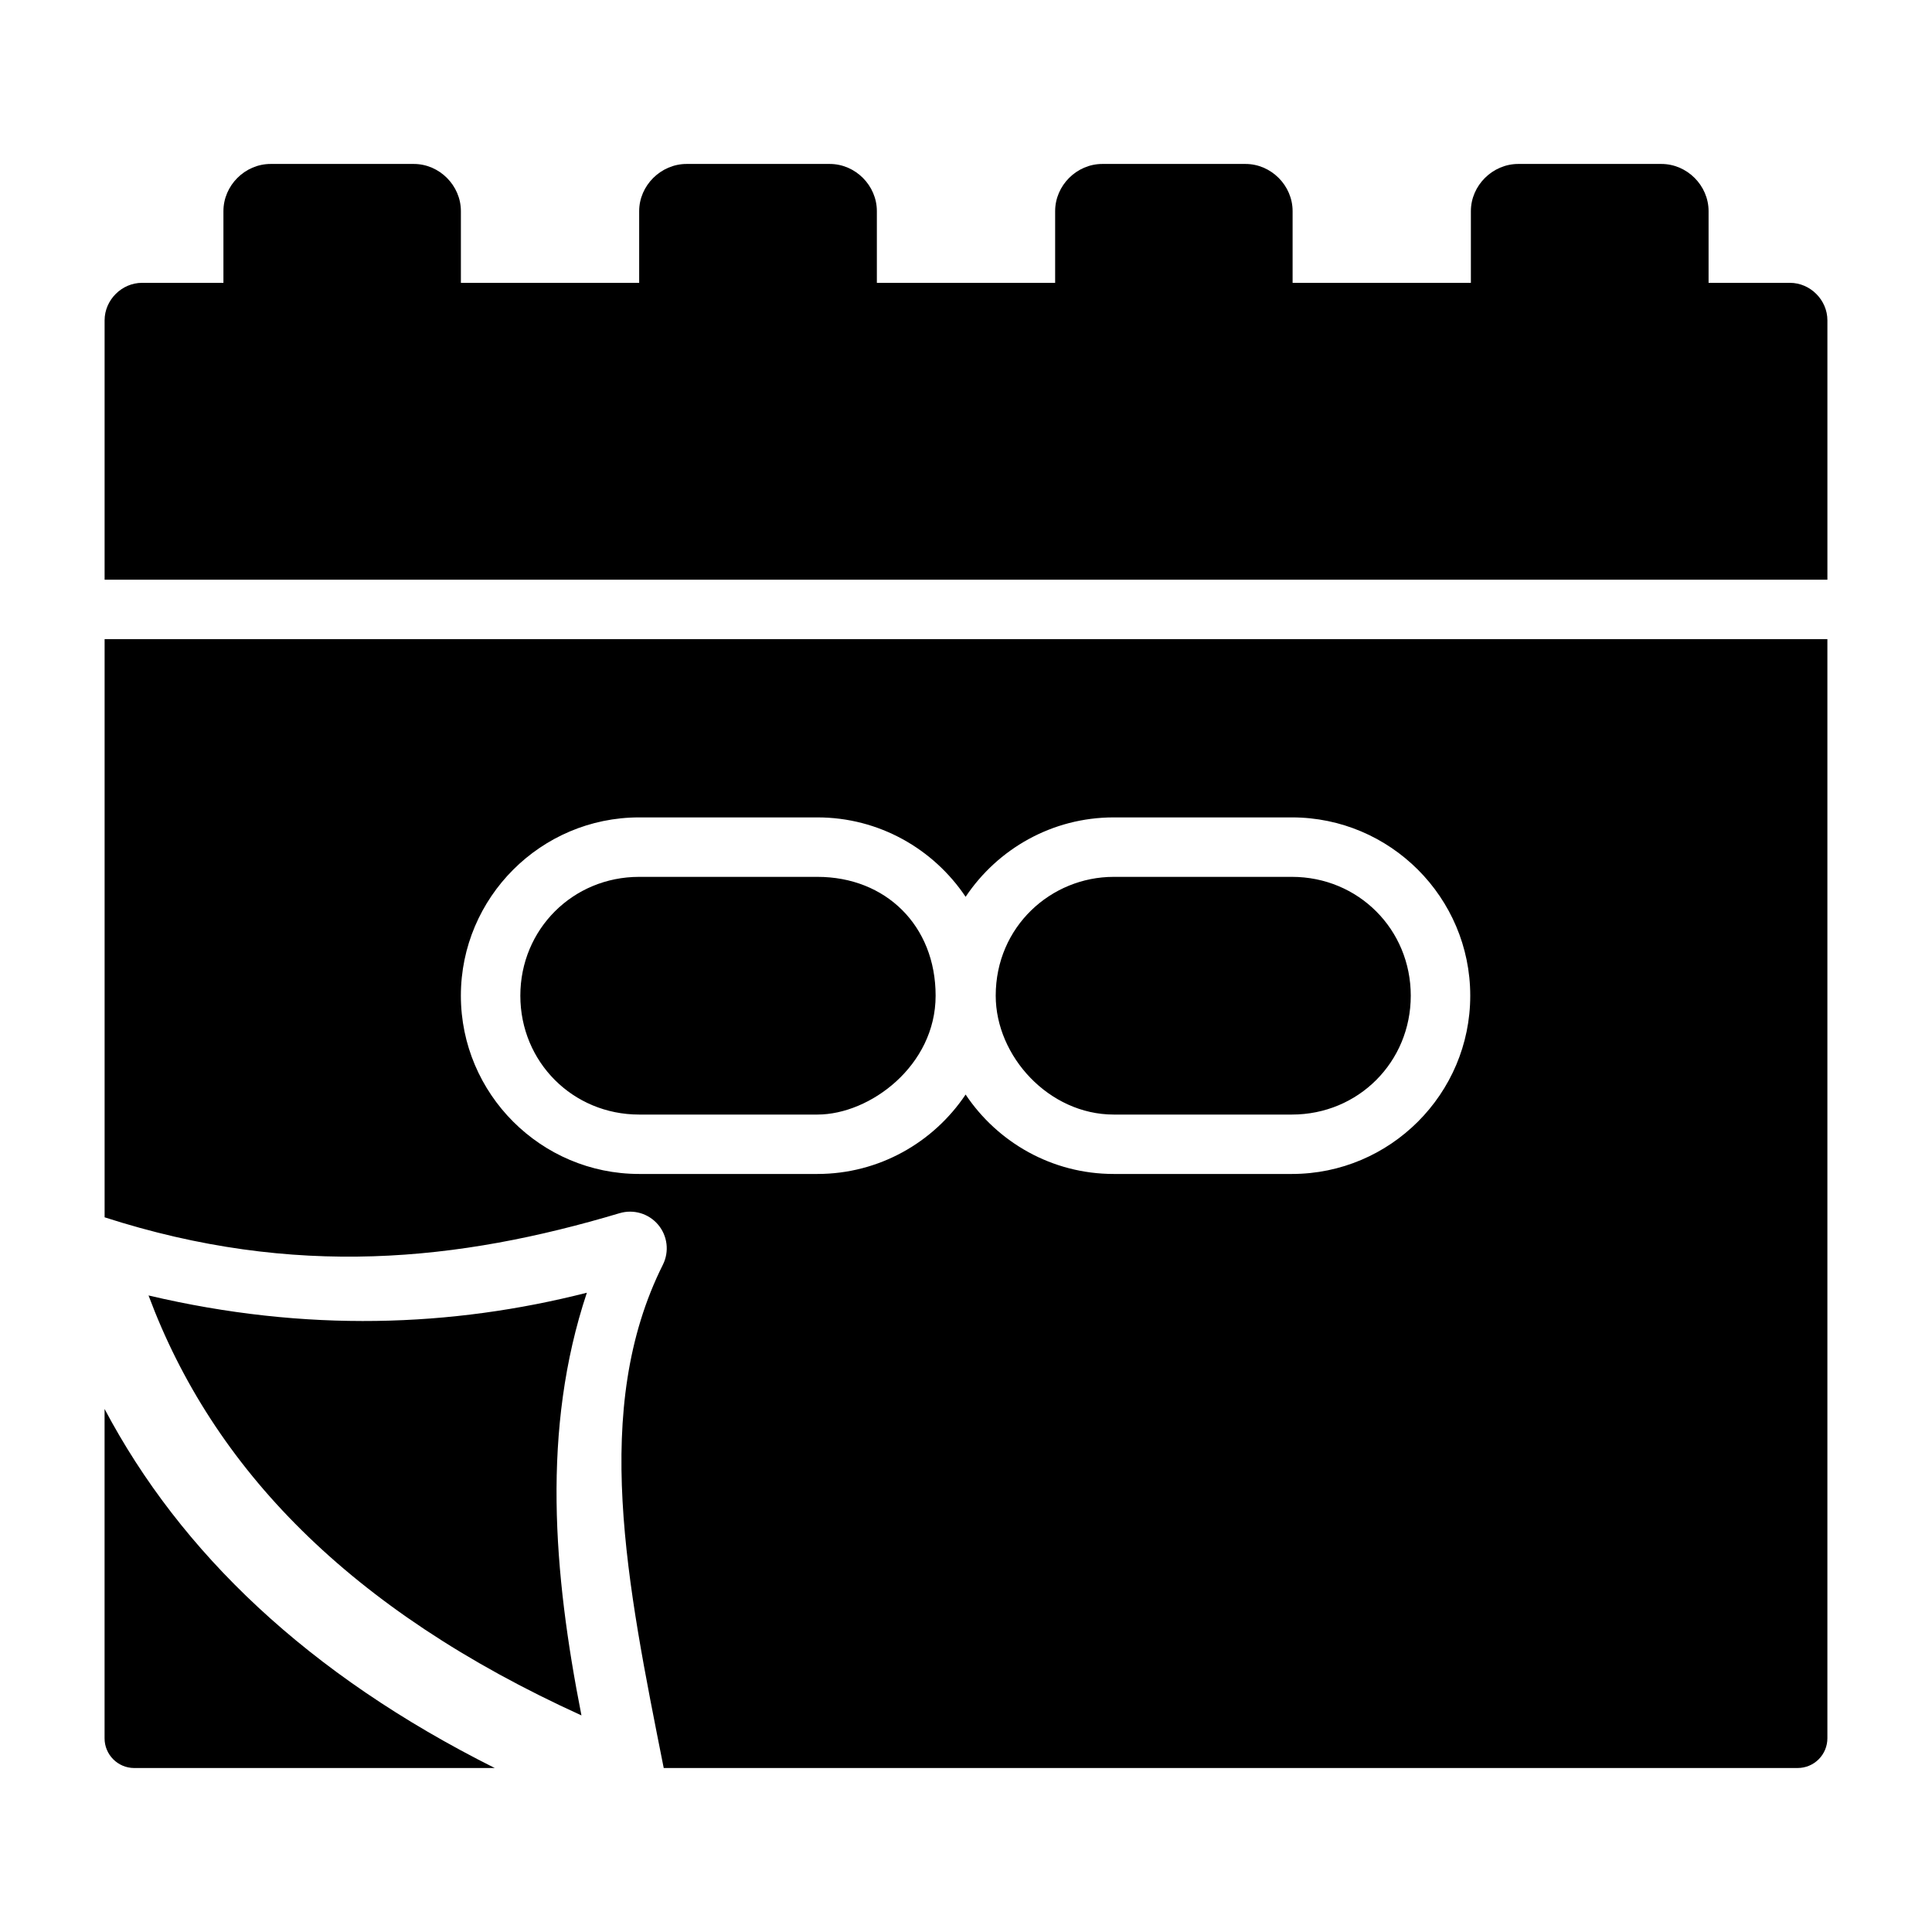 <?xml version="1.0" encoding="UTF-8"?>
<!-- Uploaded to: SVG Repo, www.svgrepo.com, Generator: SVG Repo Mixer Tools -->
<svg fill="#000000" width="800px" height="800px" version="1.1" viewBox="144 144 512 512" xmlns="http://www.w3.org/2000/svg">
 <path d="m215.71 187.45c-6.797 0-12.5 5.703-12.5 12.5v19.004h-21.555c-5.394 0-9.934 4.543-9.934 9.934v68.742h456.56v-68.742c0-5.391-4.539-9.934-9.934-9.934h-21.555v-19.004c0-6.797-5.703-12.5-12.5-12.5h-37.945c-6.797 0-12.547 5.703-12.547 12.5v19.004h-47.246v-19.004c0-6.797-5.688-12.5-12.484-12.5h-37.945c-6.797 0-12.5 5.703-12.5 12.5v19.004h-47.246v-19.004c0-6.797-5.688-12.5-12.484-12.5h-37.945c-6.797 0-12.562 5.703-12.562 12.5v19.004h-47.246v-19.004c0-6.797-5.688-12.5-12.484-12.5zm-43.988 125.94v153.21c50.48 16.281 93.969 11.617 136.48-1.094v0.004c3.703-1.109 7.715 0.09 10.207 3.047 2.492 2.953 2.992 7.109 1.277 10.574-19.121 38.168-9.484 84.648 0.207 133.41h300.48c2.098 0.008 4.113-0.824 5.594-2.309 1.484-1.48 2.316-3.496 2.309-5.594v-291.25zm141.66 47.23h47.246c16.344 0 30.781 8.379 39.27 21.047 8.469-12.672 22.891-21.047 39.238-21.047h47.246c26.031 0 47.246 21.219 47.246 47.246 0 26.031-21.219 47.246-47.246 47.246h-47.246c-16.348 0-30.77-8.375-39.238-21.047-8.488 12.668-22.922 21.047-39.27 21.047h-47.246c-26.031 0-47.246-21.219-47.246-47.246 0-26.031 21.219-47.246 47.246-47.246zm0 15.758c-17.582 0-31.488 13.906-31.488 31.488 0 17.582 13.906 31.504 31.488 31.504h47.246c13.941 0 31.32-12.973 31.32-31.504 0-18.578-13.23-31.488-31.32-31.488zm125.75 0c-16.57 0-31.258 13.156-31.258 31.488 0 16.09 14.145 31.504 31.258 31.504h47.246c17.582 0 31.488-13.922 31.488-31.504 0-17.582-13.906-31.488-31.488-31.488zm-139.61 110.21c-35.766 9.094-74.324 10.586-116.16 0.723 17.039 45.691 53.113 83.281 114.73 111.29-7.441-37.746-10.613-75.875 1.43-112.01zm-127.81 30.797v87.258c-0.02 4.348 3.492 7.883 7.84 7.902h95.57c-49.508-24.777-83.262-57.094-103.41-95.156z"/>
</svg>